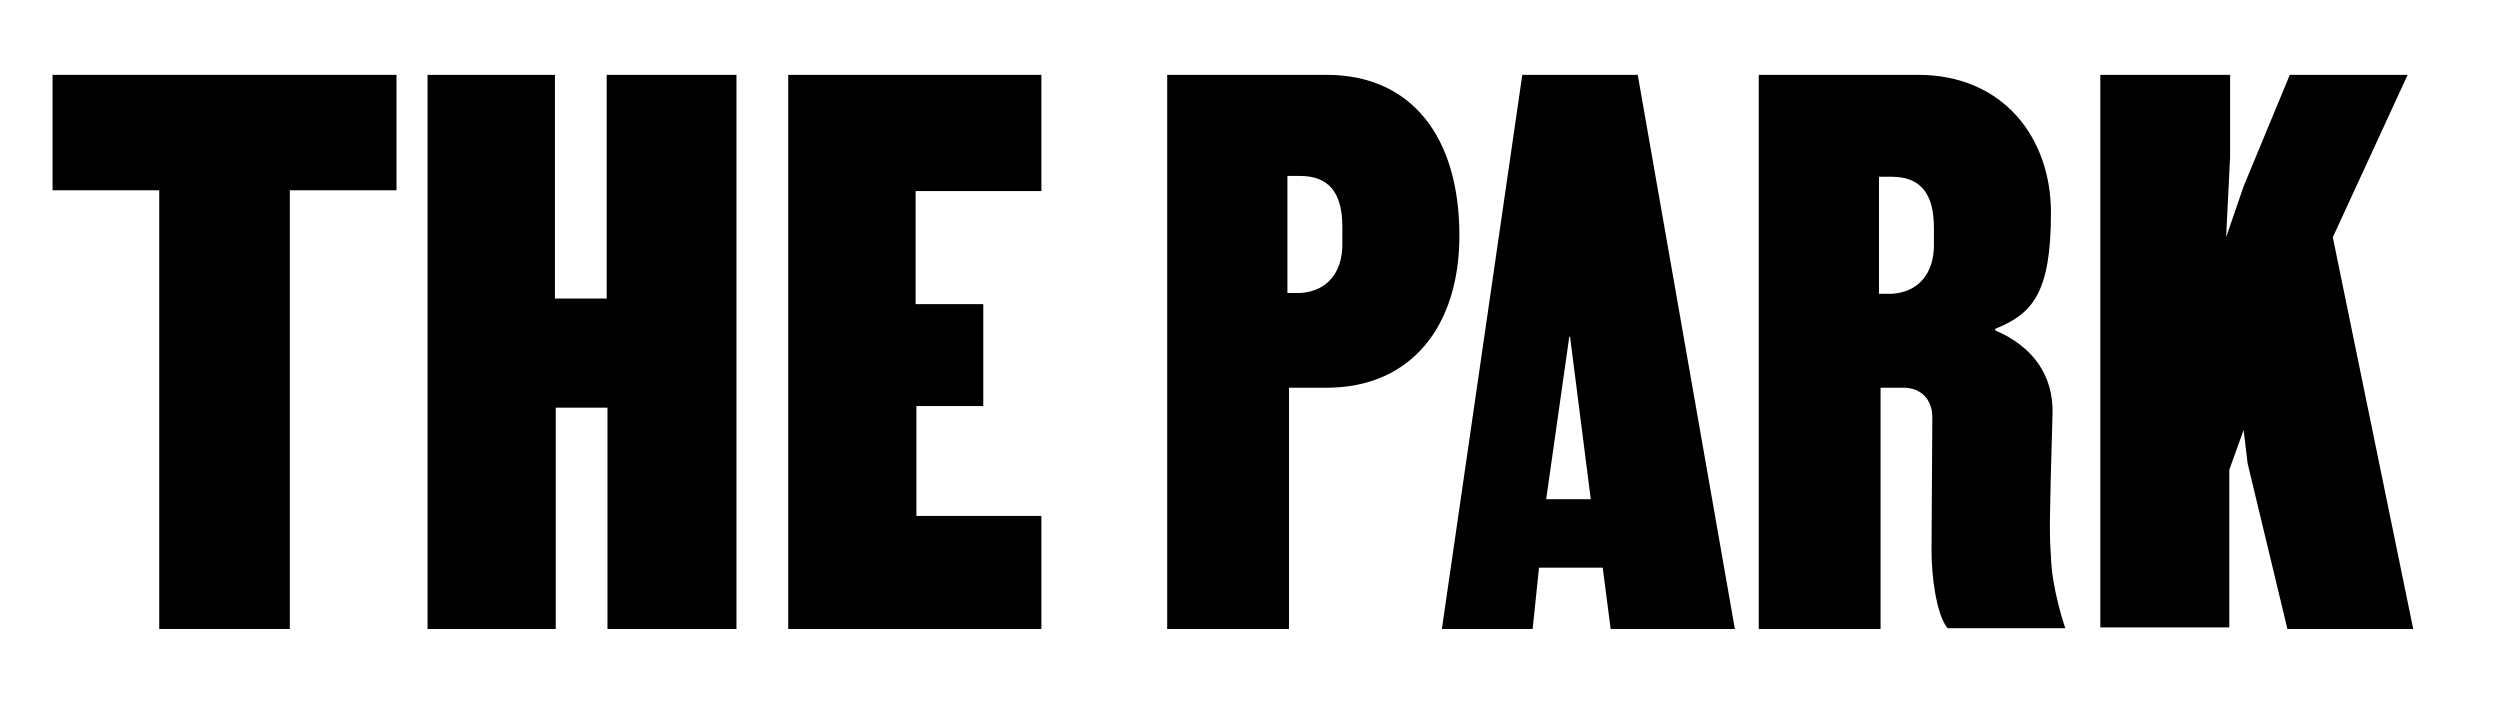 <?xml version="1.0" encoding="utf-8"?>
<!-- Generator: Adobe Illustrator 27.9.0, SVG Export Plug-In . SVG Version: 6.00 Build 0)  -->
<svg version="1.1" id="Layer_1" xmlns="http://www.w3.org/2000/svg" xmlns:xlink="http://www.w3.org/1999/xlink" x="0px" y="0px"
	 width="314px" height="88px" viewBox="0 0 314 88" style="enable-background:new 0 0 314 88;" xml:space="preserve">
<path d="M49.8,9.4v14.5H36.4V79H20V23.9H6.6V9.4H49.8z"/>
<path d="M92.5,9.4V79H76.3V51.2h-6.5V79H53.7V9.4h16v28.1h6.5V9.4H92.5z"/>
<path d="M115,24v14.2h8.5V51h-8.4v13.8h15.7V79H99V9.4h31.8V24H115z"/>
<path d="M146.6,79V9.4h20c10.7,0,16.7,7.8,16.7,20.2c0,11.3-6,19.1-16.7,19.1h-4.7V79H146.6z M161.7,36.8h1.6
	c3.4-0.2,5.3-2.6,5.3-6.1v-2.2c0-4.3-1.7-6.4-5.3-6.4h-1.6V36.8z"/>
<path d="M217.9,79h-15.6l-1-7.7h-8l-0.8,7.7h-11.4l10.1-69.6h14.5L217.9,79z M199.8,62.7l-2.6-20.4h-0.1l-2.9,20.4H199.8z"/>
<path d="M220.9,79V9.4h20c10.7,0,16.7,7.9,16.7,17.3c0,10.1-2.3,12.7-7,14.6v0.2c4.7,2,7.3,5.6,7.2,10.4c-0.4,13.9-0.4,15.2-0.2,18
	c0.1,4.1,1.8,9,1.8,9h-14.8c-1.4-1.8-2-6.5-2-9.7l0.1-16.8c0-2.2-1.4-3.7-3.6-3.7h-2.9V79H220.9z M236,36.9h1.6
	c3.4-0.2,5.3-2.6,5.3-6.1v-2.2c0-4.3-1.7-6.4-5.3-6.4H236V36.9z"/>
<path d="M303.1,79h-15.8l-5-20.8l-0.5-4.2l-1.8,5v19.8h-16.2V9.4h16.3v10.3l-0.5,10.1l2.2-6.4l5.8-14h14.8l-9.4,20.4L303.1,79z"/>
</svg>
